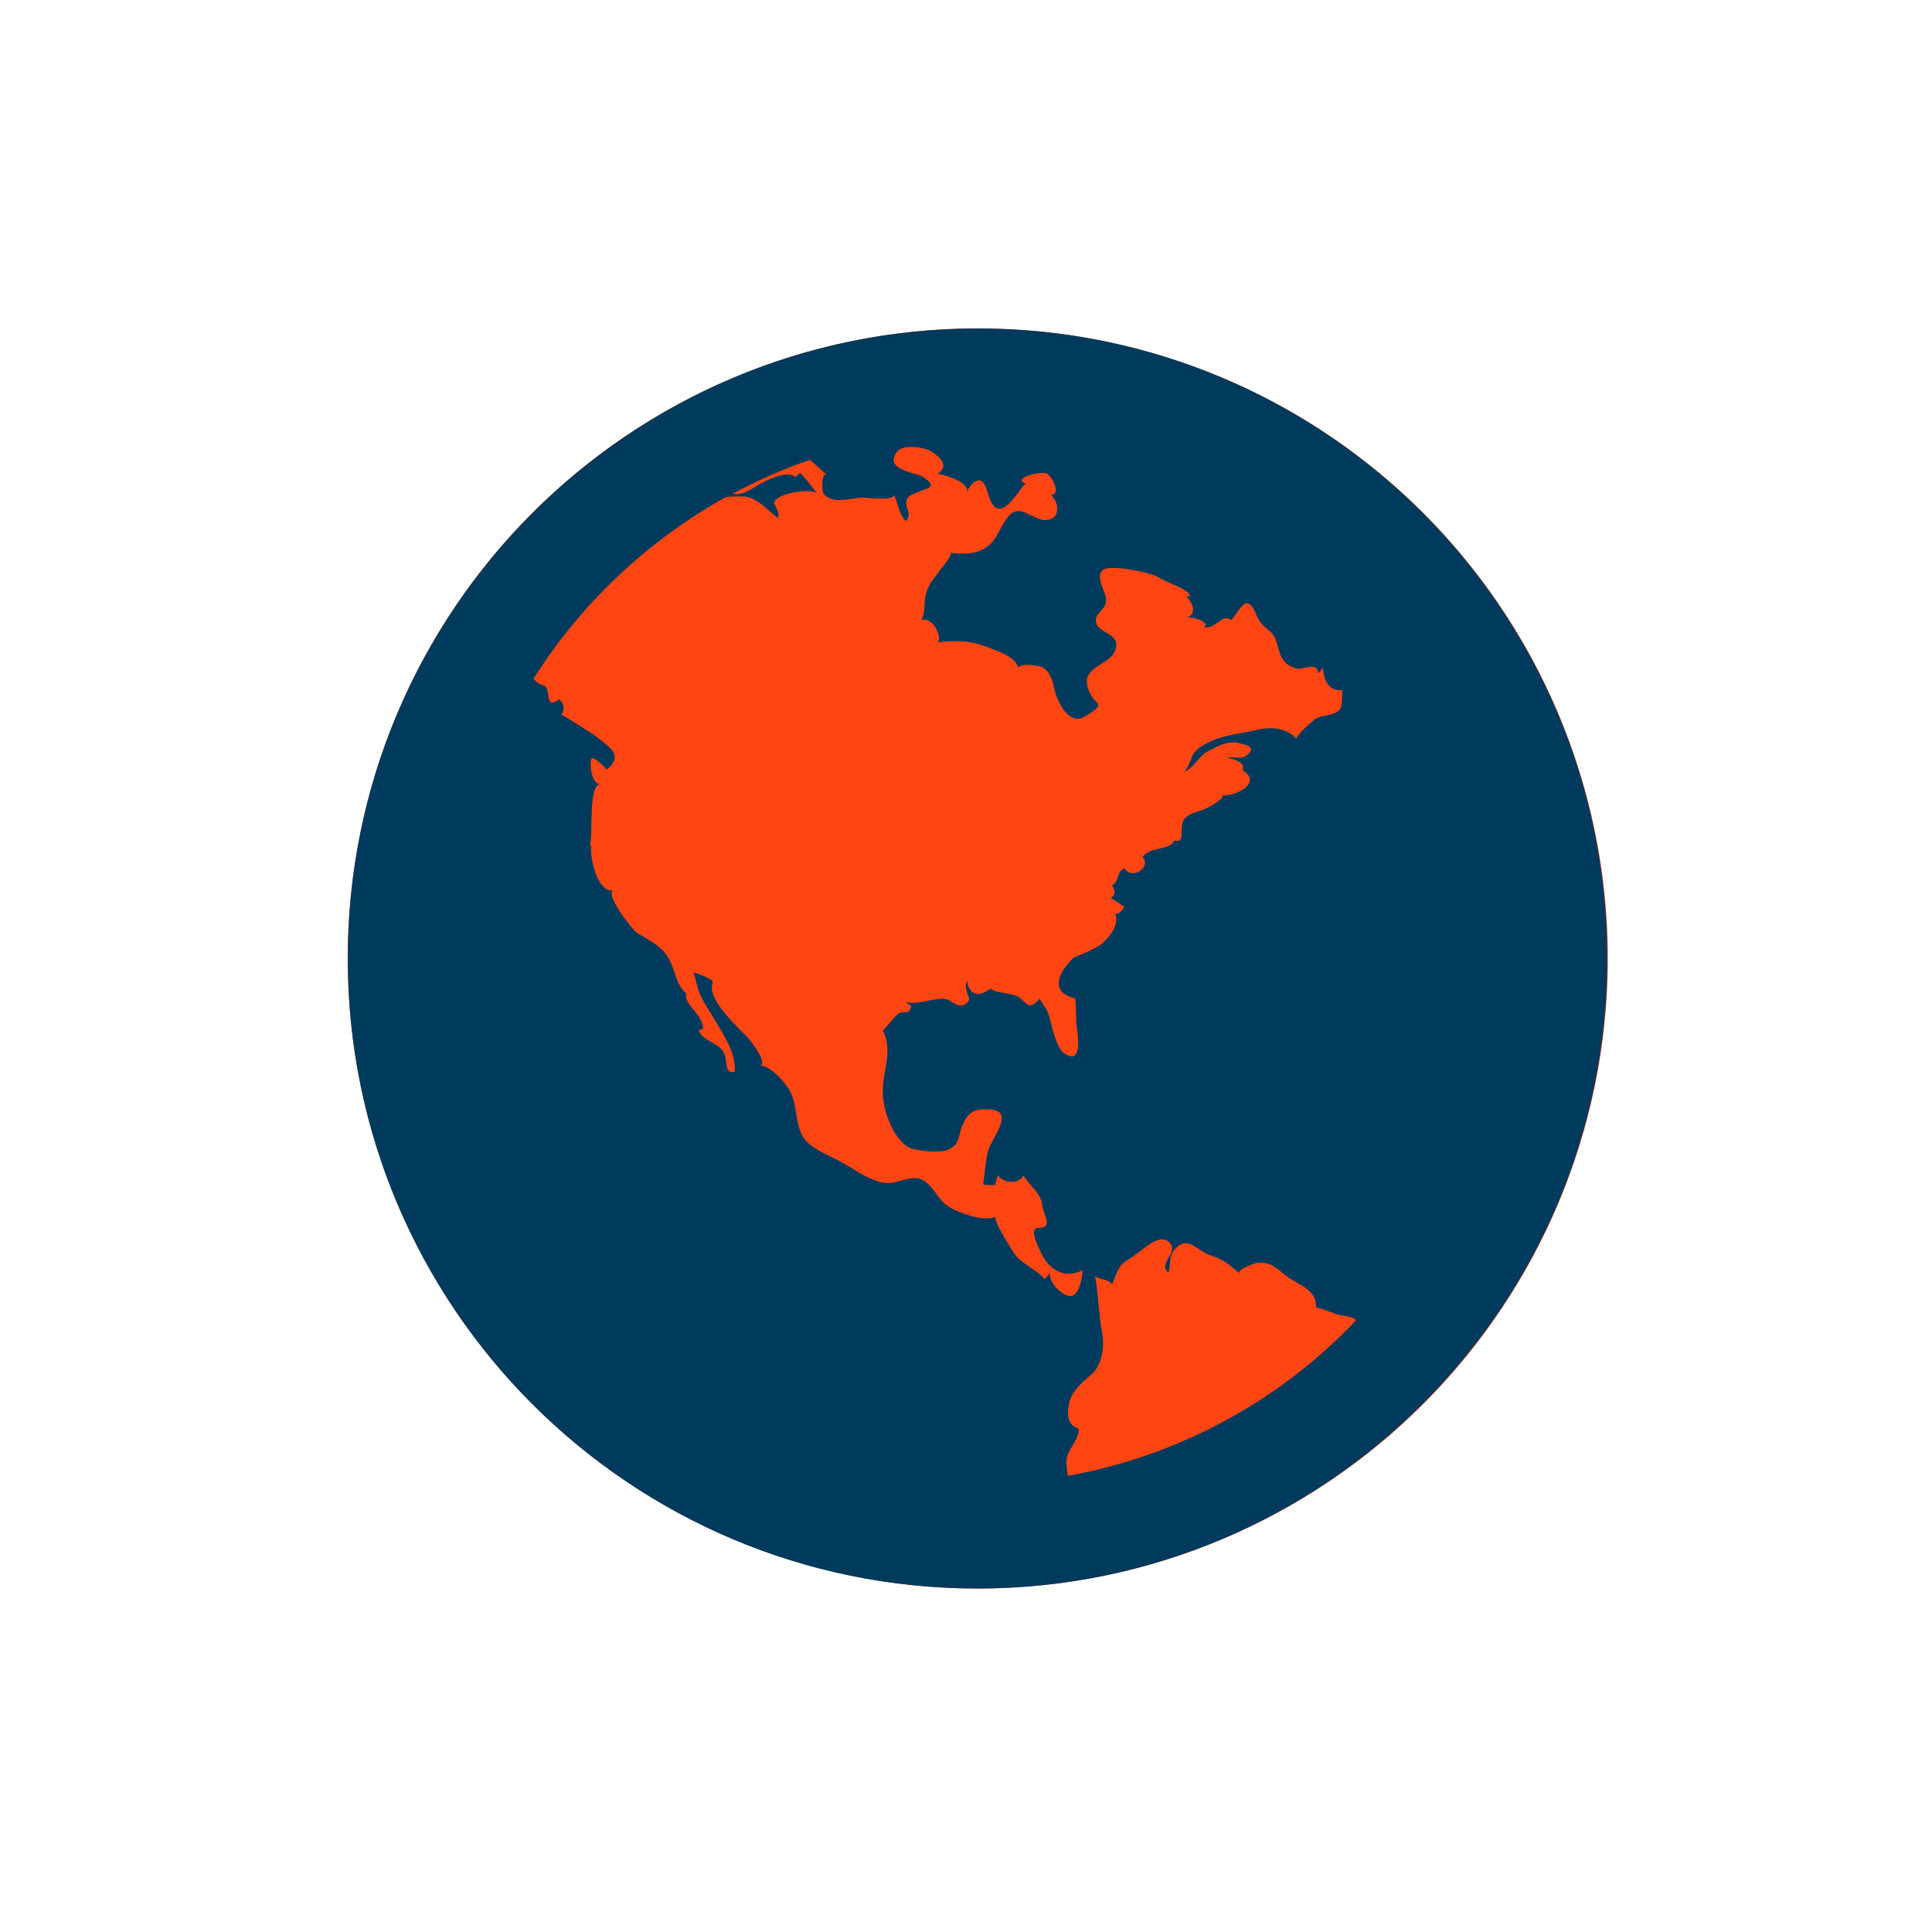 <?xml version="1.0" encoding="utf-8"?>
<!-- Generator: Adobe Illustrator 20.1.0, SVG Export Plug-In . SVG Version: 6.00 Build 0)  -->
<svg version="1.1" id="Layer_1" xmlns="http://www.w3.org/2000/svg" xmlns:xlink="http://www.w3.org/1999/xlink" x="0px" y="0px"
	 viewBox="0 0 360 360" enable-background="new 0 0 360 360" xml:space="preserve">
<g>
	<rect x="130.8" y="214.4" fill="#003A5D" width="93.6" height="8.9"/>
	<rect x="130.8" y="232.3" fill="#003A5D" width="93.6" height="8.9"/>
	<rect x="130.8" y="250.2" fill="#003A5D" width="42" height="8.9"/>
</g>
<g>
	<path fill="#FF4612" d="M193.3,124.3c0,8.7-7,15.6-15.6,15.6c-8.7,0-15.6-7-15.6-15.6c0-8.7,7-15.6,15.6-15.6
		C186.4,108.5,193.3,115.6,193.3,124.3"/>
	<path fill="#FF4612" d="M177.7,144c-16.6,0-30,15.4-30,34.5h60.1C207.7,159.5,194.3,144,177.7,144"/>
</g>
<rect x="130.2" y="198.2" fill="#95989F" width="95" height="2"/>
<g>
	<circle fill="#FF4612" cx="182.2" cy="178.6" r="117.4"/>
	<path fill="#003A5D" d="M299.5,178.6c0,64.8-52.6,117.4-117.4,117.4S64.8,243.4,64.8,178.6S117.4,61.2,182.2,61.2
		S299.5,113.8,299.5,178.6z M220.5,143.8c0.8-0.1,1.5-2.9,2-3.5c0.9-1.1,2.1-1.7,3.4-2.3c2.6-1.1,5.2-1.3,7.9-1.9
		c2.6-0.7,5.8-0.7,7.8,1.6c-0.4-0.4,3.2-3.6,3.6-3.8c1.3-0.8,3.6-0.4,4.6-1.9c0.3-0.4,0.3-3.4,0.3-3.4c-2.6,0.3-3.5-2.1-3.6-4.3
		c0,0.1-0.3,0.7-0.9,1.2c0.1-2.3-2.8-0.7-3.9-0.9c-3.5-0.9-3.1-3.4-4.2-5.9c-0.7-1.3-2.3-1.9-2.9-3.2c-0.7-0.9-0.9-2.9-2.3-3.1
		c-0.9-0.1-2.6,3.2-2.9,3.1c-1.4-0.8-2,0.3-3.1,0.9c-0.9,0.7-1.6,0.3-2.6,0.8c2.8-0.9-1.2-2.4-2.6-2.1c2.1-0.7,1.1-2.9-0.1-4
		c0.3,0,0.4,0,0.8,0c-0.3-1.4-4.6-2.6-5.9-3.5c-1.3-0.9-8.7-2.4-10.2-1.5c-1.9,1.1,0.4,4.1,0.4,5.6c0.1,1.9-1.9,2.3-1.9,3.9
		c0,2.6,4.8,2.1,3.6,5.6c-0.8,2.1-3.6,2.6-4.8,4.3c-1.2,1.5,0.1,4.3,1.4,5.4c1.2,0.9-2.1,2.4-2.6,2.8c-2.6,1.2-4.6-2.6-5.2-4.8
		c-0.4-1.7-0.7-3.6-2.4-4.6c-0.9-0.3-3.9-0.8-4.4,0.1c-0.9-2.3-4.2-3.2-6.3-4c-3.1-1.1-5.6-1.1-8.9-0.7c1.1-0.1-0.3-4.8-2.9-4.2
		c0.8-1.5,0.4-3.2,0.8-4.7c0.3-1.2,0.9-2.4,1.9-3.5c0.3-0.7,3.6-4.2,2.6-4.3c2.6,0.3,5.5,0.4,7.6-1.7c1.4-1.4,2-3.6,3.4-5.2
		c2-2.3,4.4,0.7,6.6,0.8c3.1,0.1,2.9-3.2,1.2-4.7c2,0.1,0.3-3.5-0.8-4c-1.3-0.4-6.6,0.9-3.8,2c-0.7-0.3-4.3,7.4-6.4,3.5
		c-0.7-0.8-0.9-4-2.3-4.2c-1.2,0-2,1.4-2.4,2.3c0.8-2-4.3-3.4-5.4-3.5c2.3-1.5,0.4-3.2-1.2-4.2c-1.2-0.8-5.1-1.3-6.2-0.1
		c-2.9,3.5,3.1,4,4.6,4.8c0.4,0.3,2.3,1.4,1.2,2.1c-0.9,0.4-3.6,1.2-4,1.9c-0.9,1.4,1.1,2.9-0.3,4.3c-1.4-1.3-1.4-3.6-2.4-5.2
		c1.3,1.6-5.5,0.8-5.4,0.8c-2.3,0-5.9,1.5-7.6-0.8c-0.3-0.7-0.3-4.2,0.7-3.4c-1.3-1.1-2.3-2.1-3.2-2.8c-5.1,1.7-9.8,3.9-14.4,6.3
		c0.7,0.1,1.1,0.1,1.9-0.1c1.2-0.4,2.3-1.2,3.5-1.9c1.5-0.7,4.7-2.4,6.4-1.1c0.1-0.3,0.7-0.7,0.8-0.8c1.1,1.2,2.1,2.4,3.1,3.8
		c-1.2-0.7-3.2-0.3-4.6-0.1c-1.1,0.3-2.9,0.7-3.4,1.9c0.4,0.8,1.1,2,0.8,2.8c-2-1.3-3.5-3.6-6.3-4c-1.2,0-2.4,0-3.4,0.1
		c-14.6,8.1-27.1,19.9-35.9,33.9c0.7,0.7,1.2,1.1,1.9,1.2c1.5,0.4,0,4.8,2.9,2.6c0.9,0.8,1.1,1.9,0.4,2.9c0.1-0.1,6.3,3.8,6.7,4.2
		c1.1,0.9,2.8,2,3.2,3.2c0.3,1.1-0.7,2.3-1.5,2.8c-0.1-0.3-2.4-2.6-2.8-2c-0.4,0.8,0,4.8,1.7,4.7c-2.4,0.1-1.3,9.6-2,11.4
		c0,0.1,0.3,0.1,0.3,0.1c-0.4,1.9,1.1,9,4.2,8.3c-2,0.4,3.5,7.5,4.3,7.9c2,1.3,4.3,2.3,5.6,4.3c1.5,2.1,1.5,5.4,3.6,7
		c-0.7,1.9,3.2,4,3.1,6.6c-0.3,0.1-0.4,0.1-0.8,0.3c0.8,2.1,3.6,2.1,4.7,4.2c0.7,1.2,0,4.1,2,3.5c0.3-3.4-2-6.7-3.6-9.5
		c-0.9-1.5-1.9-2.9-2.6-4.4c-0.8-1.4-0.9-3.1-1.5-4.6c0.7,0.1,4,1.4,3.6,1.9c-1.2,3.1,4.8,8.4,6.6,10.3c0.4,0.4,4,5.1,2.1,5.1
		c2,0,4.7,3.1,5.6,4.6c1.3,2.3,1.1,5.2,2,7.6c0.9,3.1,5.2,4.4,7.6,5.8c2.1,1.1,4,2.6,6.2,3.4c3.2,1.2,4,0.1,6.7-0.3
		c4-0.7,4.4,3.8,7.6,5.5c2,1.1,6.3,2.6,8.4,1.6c-0.9,0.3,3.2,6.6,3.5,7c1.4,1.9,4,2.8,5.5,4.6c0.4-0.3,0.9-0.8,1.1-1.4
		c-0.7,1.7,2.3,4.8,3.9,4.6c1.6-0.3,2.1-3.6,2.1-4.8c-3.1,1.5-5.8,0.3-7.5-2.8c-0.3-0.8-2.8-5.1-0.7-5.1c2.9,0,0.9-2.3,0.7-4.4
		c-0.3-2.1-2.4-3.5-3.5-5.4c-0.9,1.9-4,1.4-4.8-0.1c0,0.4-0.4,1.2-0.4,1.9c-0.8,0-1.5,0.1-2.3-0.1c0.3-1.9,0.4-4.2,0.9-6.2
		c0.8-2.8,5.8-8.1-0.8-7.8c-2.3,0.1-3.2,1.1-4,3.1c-0.8,1.9-0.4,3.5-2.6,4.4c-1.3,0.7-5.9,0.3-7.4-0.4c-2.9-1.7-4.8-7-4.8-10.1
		c-0.1-4.2,2-7.8,0-11.7c0.9-0.8,1.9-2.3,2.9-3.1c0.9-0.7,2,0.4,2.4-1.4c-0.4-0.3-1.1-0.9-1.2-0.9c2.3,1.1,6.6-1.5,8.6,0
		c1.2,0.9,2.6,1.2,3.4-0.3c0.1-0.4-1.1-2.3-0.4-3.5c0.4,2.6,2.1,3.1,4.4,1.4c0.9,0.9,3.4,0.7,5.1,1.5c1.6,1.1,2,2.8,4,0.4
		c1.2,1.9,1.4,1.9,1.9,3.6c0.4,1.6,1.3,5.9,2.9,6.7c3.2,2,2.4-3.4,2.1-5.2c-0.1-0.1-0.1-5.2-0.3-5.2c-4.8-1.1-3.1-4.8-0.3-7.5
		c0.4-0.3,4-1.5,5.5-2.8c1.3-1.2,3.1-3.4,2.3-5.4c0.8,0,1.4-0.7,1.7-1.4c-0.4-0.1-2.3-1.6-2.6-1.5c1.1-0.7,0.9-1.5,0.3-2.4
		c1.5-0.9,0.8-2.6,2.3-3.2c1.6,2.3,5.1-0.3,3.4-2.1c1.5-2.1,5.1-1.1,5.9-3.1c2.3,0.7,0.7-2.3,1.9-4c1.1-1.3,2.9-1.3,4.3-2.1
		c0,0.1,3.8-2.1,2.6-2.3c2.6,0.3,7.8-2.4,3.9-4.7c0.7-1.3-1.3-2-2.8-2.3c1.1-0.3,2.4,0.3,3.4-0.3c2-1.4,0.7-2-1.1-2.4
		c-2.1-0.7-4.8,0.8-6.6,1.9C222.8,141.8,222,143.5,220.5,143.8z M252.7,246c-0.9-0.9-2.6-0.7-3.9-1.2c-1.2-0.4-2.1-0.9-3.6-1.2
		c0.3-3.1-3.1-4.2-5.2-5.6c-2-1.5-3.2-3.2-6.2-2.6c-0.3,0.1-3.4,1.2-2.8,1.9c-2-1.7-2.9-2.6-5.5-3.4c-2.4-0.8-4.2-3.9-6.6-1.1
		c-1.2,1.2-0.7,3.1-1.2,4.3c-2-1.6,1.9-3.6,0.3-5.5c-1.9-2.1-5.1,1.4-6.6,2.3c-0.9,0.8-2,1.1-2.6,2c-0.8,1.1-1.1,2.4-1.6,3.5
		c-0.4-1.2-3.1-0.9-3.2-1.9c0.7,3.6,0.7,7.5,1.4,11.1c0.4,2.1,0,5.6-1.9,7.4c-1.9,1.6-4.2,3.5-4.4,6.2c-0.3,1.9,0.1,3.5,1.9,4
		c0.1,2.3-2.4,4-2.3,6.4c0,0.1,0.1,1.6,0.3,2.4C220,271.2,238.7,260.8,252.7,246z"/>
</g>
</svg>
